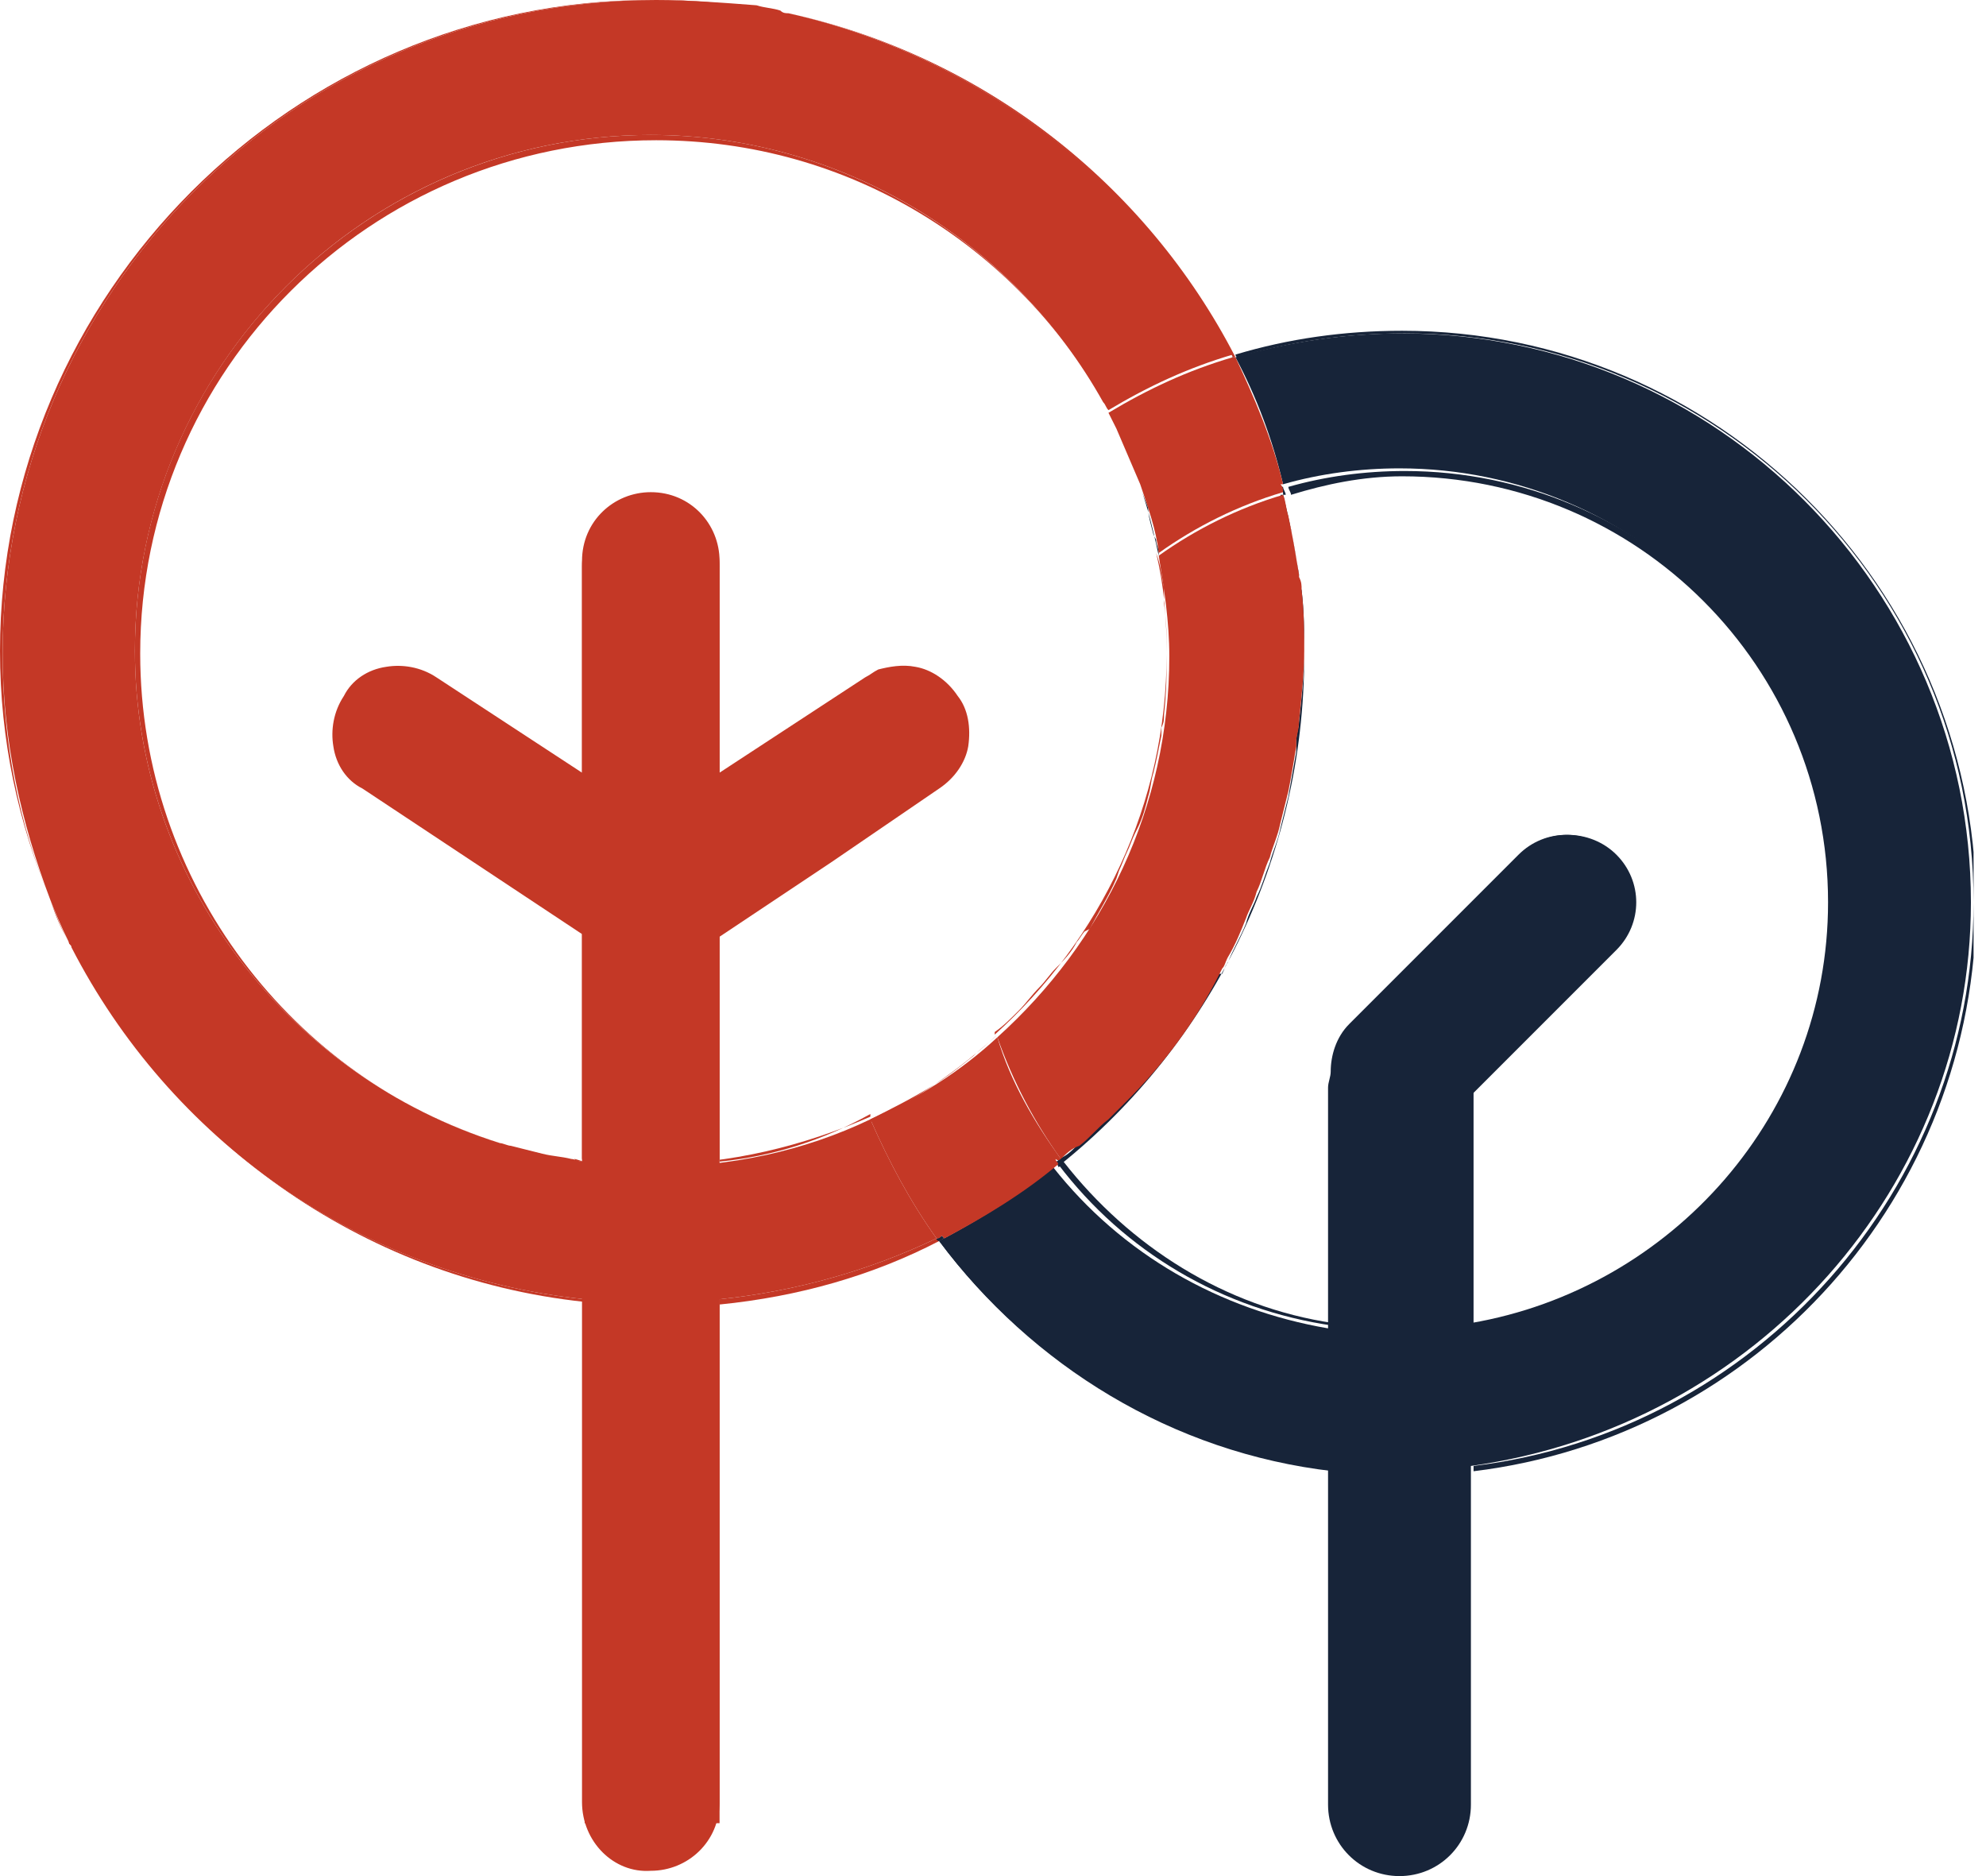 <svg width="72" height="68" viewBox="0 0 72 68" fill="none" xmlns="http://www.w3.org/2000/svg">
<g clip-path="url(#clip0)">
<path d="M21.1 65.315V20.333C21.1 18.894 22.251 17.839 23.594 17.839C25.032 17.839 26.087 18.99 26.087 20.333V65.315C26.087 66.753 24.936 67.808 23.594 67.808C22.251 67.904 21.1 66.753 21.1 65.315Z" fill="#C43826"/>
<path d="M58.601 34.432C59.56 33.472 59.56 31.938 58.601 30.979C57.642 30.02 56.011 30.02 55.148 30.979L49.106 37.021C48.914 37.213 48.722 37.501 48.53 37.788C48.434 38.076 48.339 38.364 48.339 38.748V47.955C49.106 48.051 49.969 48.147 50.736 48.147C51.599 48.147 52.463 48.051 53.23 47.955V39.803L58.601 34.432Z" fill="#172439"/>
<path d="M42.2 21.292V21.58C42.2 21.676 42.2 21.771 42.2 21.867C42.296 22.539 42.296 23.114 42.296 23.69C42.296 24.361 42.296 25.032 42.2 25.896C42.2 26.087 42.2 26.183 42.104 26.375V26.663C42.008 27.142 41.913 27.622 41.817 28.006C41.721 28.293 41.721 28.581 41.625 28.869C41.529 29.252 41.433 29.636 41.241 30.02L41.145 30.212C41.049 30.403 40.953 30.691 40.858 30.883C40.762 31.075 40.666 31.363 40.57 31.554L40.474 31.842C40.186 32.513 39.803 33.089 39.515 33.664L39.323 33.76C39.227 33.856 39.131 34.048 39.035 34.144C38.843 34.528 38.556 34.815 38.268 35.103C38.076 35.295 37.884 35.583 37.693 35.774C37.405 36.062 37.213 36.35 36.925 36.638C36.638 36.925 36.35 37.213 36.062 37.405C36.062 37.405 36.062 37.405 36.062 37.501C39.898 34.048 42.296 29.157 42.296 23.69C42.296 22.443 42.2 21.196 41.913 20.045C42.104 20.525 42.104 20.908 42.2 21.292Z" fill="#C43826"/>
<path d="M50.832 11.989C48.722 11.989 46.708 12.276 44.79 12.852C44.79 12.852 44.79 12.948 44.886 12.948C46.804 12.372 48.818 12.085 50.928 12.085C62.245 12.085 71.549 21.292 71.549 32.705C71.549 43.063 63.684 51.887 53.422 53.134V53.326C63.684 52.079 71.645 43.351 71.645 32.705C71.549 21.292 62.245 11.989 50.832 11.989Z" fill="#172439"/>
<path d="M34.24 44.886C34.144 44.886 34.144 44.982 34.048 44.982C37.405 49.489 42.488 52.654 48.339 53.326V53.134C42.776 52.463 37.597 49.489 34.24 44.886Z" fill="#172439"/>
<path d="M50.832 17.264C59.368 17.264 66.274 24.169 66.274 32.705C66.274 40.378 60.615 46.708 53.326 47.955V48.147C60.807 46.996 66.561 40.378 66.561 32.705C66.561 24.073 59.56 17.072 50.928 17.072C49.489 17.072 48.051 17.264 46.708 17.647C46.708 17.743 46.804 17.839 46.804 17.935C48.051 17.552 49.394 17.264 50.832 17.264Z" fill="#172439"/>
<path d="M38.556 42.104C38.46 42.104 38.46 42.2 38.364 42.2C40.762 45.365 44.31 47.475 48.339 48.051V47.955C44.406 47.379 40.953 45.173 38.556 42.104Z" fill="#172439"/>
<path d="M23.786 47.379C22.922 47.379 22.059 47.283 21.196 47.283V66.082H26.087V47.283C25.32 47.379 24.553 47.379 23.786 47.379Z" fill="#C43826"/>
<path d="M20.716 42.104C20.333 42.008 20.045 42.008 19.662 41.913C20.045 42.008 20.429 42.008 20.716 42.104Z" fill="#C43826"/>
<path d="M26.087 42.104V33.952L30.116 31.267L34.048 28.581C34.623 28.197 35.007 27.622 35.103 27.047C35.199 26.375 35.103 25.704 34.719 25.224C34.336 24.649 33.76 24.265 33.185 24.169C32.705 24.073 32.226 24.169 31.842 24.265C31.65 24.361 31.554 24.457 31.363 24.553L26.087 28.006V20.525C26.087 19.182 24.936 18.031 23.594 18.031C22.251 18.031 21.1 19.182 21.1 20.525V28.006L15.825 24.553C15.25 24.169 14.578 24.073 14.003 24.169C13.332 24.265 12.756 24.649 12.468 25.224C12.085 25.8 11.989 26.471 12.085 27.047C12.181 27.718 12.564 28.293 13.14 28.581L21.1 33.856V42.008C21.963 42.104 22.826 42.2 23.69 42.2C26.471 42.2 29.157 41.529 31.554 40.474C31.554 40.474 31.554 40.474 31.554 40.378C29.828 41.337 28.006 41.913 26.087 42.104Z" fill="#C43826"/>
<path d="M2.59 34.24C2.59 34.144 2.494 34.144 2.494 34.048C2.494 34.144 2.494 34.24 2.59 34.24Z" fill="#C43826"/>
<path d="M23.786 0C25.032 0 26.183 0.096 27.334 0.288C26.087 0.096 24.841 0 23.594 0C10.646 0 0 10.646 0 23.594C0 26.855 0.671 29.828 1.822 32.609C0.671 29.828 0.096 26.855 0.096 23.69C0.096 10.646 10.646 0 23.786 0Z" fill="#C43826"/>
<path d="M18.511 41.625C18.415 41.625 18.223 41.529 18.127 41.529C18.223 41.529 18.415 41.529 18.511 41.625Z" fill="#C43826"/>
<path d="M39.994 14.674C40.09 14.77 40.09 14.866 40.186 14.962C40.09 14.866 40.09 14.77 39.994 14.674Z" fill="#C43826"/>
<path d="M41.817 19.374L41.913 19.566C41.913 19.757 42.008 19.853 42.008 20.045C42.008 20.045 42.008 20.045 42.008 20.141C41.817 19.278 41.625 18.415 41.337 17.647C41.433 17.935 41.529 18.127 41.625 18.415C41.625 18.702 41.721 18.99 41.817 19.374Z" fill="#172439"/>
<path d="M40.474 15.537C40.762 16.209 41.049 16.88 41.337 17.552C41.049 16.88 40.762 16.209 40.474 15.537Z" fill="#172439"/>
<path d="M36.158 37.501C35.87 37.788 35.583 37.98 35.295 38.268C34.815 38.652 34.336 39.035 33.856 39.323C33.089 39.803 32.322 40.186 31.554 40.57C31.554 40.57 31.554 40.57 31.554 40.666C33.281 39.803 34.815 38.748 36.158 37.501Z" fill="#C43826"/>
<path d="M71.453 32.705C71.453 21.388 62.245 12.085 50.832 12.085C48.818 12.085 46.804 12.372 44.79 12.948C45.557 14.386 46.133 15.921 46.516 17.552C47.859 17.168 49.298 16.976 50.736 16.976C59.368 16.976 66.37 23.977 66.37 32.609C66.37 40.186 60.807 46.708 53.422 48.051V39.515L58.505 34.432C59.464 33.472 59.464 31.938 58.505 30.979C57.546 30.02 56.011 30.02 55.052 30.979L48.914 37.117C48.434 37.597 48.243 38.268 48.243 38.843C48.243 39.035 48.147 39.227 48.147 39.419V47.955V48.147C44.214 47.475 40.666 45.461 38.172 42.296C36.925 43.351 35.487 44.214 34.048 44.982C37.405 49.489 42.584 52.559 48.147 53.23V53.422V65.41C48.147 66.849 49.298 68 50.736 68C52.175 68 53.326 66.849 53.326 65.41V53.134C63.684 51.695 71.453 42.968 71.453 32.705Z" fill="#172439"/>
<path d="M19.757 41.913C19.374 41.817 18.99 41.721 18.607 41.625C18.894 41.721 19.278 41.817 19.757 41.913Z" fill="#C43826"/>
<path d="M2.59 34.24C6.138 41.241 13.044 46.324 21.196 47.188V47.092C12.948 46.228 6.138 41.241 2.59 34.24Z" fill="#C43826"/>
<path d="M44.694 12.948H44.79C41.529 6.618 35.583 2.014 28.581 0.48C35.391 2.014 41.433 6.522 44.694 12.948Z" fill="#C43826"/>
<path d="M40.186 14.962C40.282 15.154 40.378 15.346 40.474 15.537C40.378 15.346 40.282 15.154 40.186 14.962Z" fill="#172439"/>
<path d="M2.494 34.144C2.206 33.664 2.014 33.185 1.822 32.609C2.014 33.089 2.206 33.664 2.494 34.144Z" fill="#C43826"/>
<path d="M21.196 42.104C21.1 42.104 20.908 42.008 20.812 42.008C20.908 42.104 21.004 42.104 21.196 42.104Z" fill="#C43826"/>
<path d="M5.083 23.69C5.083 13.427 13.427 5.083 23.786 5.083C30.787 5.083 36.829 8.92 40.09 14.674C36.733 8.728 30.499 4.891 23.594 4.891C13.332 4.891 4.891 13.236 4.891 23.594C4.891 31.842 10.454 39.035 18.127 41.433C10.646 39.131 5.083 32.034 5.083 23.69Z" fill="#C43826"/>
<path d="M26.087 47.092V47.283C28.965 46.996 31.65 46.228 34.048 44.982C34.048 44.886 33.952 44.886 33.952 44.886C31.554 46.037 28.869 46.804 26.087 47.092Z" fill="#C43826"/>
<path d="M46.804 19.182C46.9 19.757 46.996 20.237 47.092 20.812V20.908C47.092 21.1 47.092 21.196 47.188 21.388C47.283 22.155 47.283 22.922 47.283 23.594C47.283 24.457 47.188 25.32 47.092 26.183C47.092 26.375 46.996 26.567 46.996 26.855V27.238C46.9 27.814 46.804 28.293 46.708 28.869C46.612 29.253 46.516 29.636 46.42 30.02C46.324 30.499 46.133 30.883 46.037 31.267C45.845 31.746 45.749 32.13 45.557 32.513C45.461 32.801 45.269 33.089 45.173 33.472C44.982 33.952 44.694 34.432 44.502 34.911C44.406 35.007 44.406 35.103 44.31 35.295H44.118C43.159 36.925 42.008 38.46 40.762 39.898L40.57 40.09C40.378 40.282 40.282 40.378 40.09 40.57C39.707 40.858 39.419 41.241 39.035 41.529C38.843 41.721 38.652 41.913 38.364 42.008C38.364 42.104 38.46 42.104 38.46 42.2C43.831 37.884 47.283 31.171 47.283 23.786C47.283 21.771 46.996 19.853 46.516 17.935H46.42C46.516 18.223 46.516 18.415 46.612 18.702L46.804 19.182Z" fill="#172439"/>
<path d="M36.158 37.597C36.733 39.227 37.501 40.666 38.46 42.008C38.652 41.817 38.843 41.625 39.131 41.529C39.515 41.241 39.803 40.858 40.186 40.57C40.378 40.378 40.474 40.282 40.666 40.09L40.858 39.898C42.2 38.556 43.351 37.021 44.214 35.295L44.31 35.103C44.406 35.007 44.406 34.911 44.502 34.719C44.79 34.24 44.982 33.76 45.173 33.281C45.269 32.993 45.461 32.705 45.557 32.322C45.749 31.938 45.845 31.458 46.037 31.075C46.133 30.691 46.324 30.308 46.42 29.828C46.516 29.444 46.612 29.061 46.708 28.677C46.804 28.198 46.9 27.622 46.996 27.047V26.855C46.996 26.663 47.092 26.471 47.092 26.183C47.188 25.224 47.283 24.361 47.283 23.594C47.283 22.922 47.283 22.251 47.188 21.388C47.188 21.196 47.188 21.1 47.092 20.908V20.812C46.996 20.237 46.9 19.662 46.804 19.182L46.708 18.702C46.612 18.415 46.612 18.127 46.516 17.935C44.886 18.415 43.351 19.182 42.008 20.141C42.2 21.292 42.392 22.539 42.392 23.786C42.392 29.253 39.994 34.144 36.158 37.597Z" fill="#C43826"/>
<path d="M44.694 13.044H44.79C44.79 13.044 44.79 12.948 44.694 12.948H44.598C44.694 12.948 44.694 12.948 44.694 13.044Z" fill="#172439"/>
<path d="M33.952 44.886C33.952 44.982 34.048 44.982 34.048 44.982C34.144 44.982 34.144 44.886 34.24 44.886L34.144 44.79C34.144 44.79 34.048 44.886 33.952 44.886Z" fill="#172439"/>
<path d="M46.516 17.935H46.612C46.612 17.839 46.516 17.743 46.516 17.647H46.42C46.516 17.743 46.516 17.839 46.516 17.935Z" fill="#172439"/>
<path d="M38.46 42.008C38.364 42.008 38.364 42.104 38.268 42.104C38.268 42.2 38.364 42.2 38.364 42.296C38.46 42.296 38.46 42.2 38.556 42.2C38.556 42.104 38.556 42.008 38.46 42.008Z" fill="#172439"/>
<path d="M26.087 47.283V47.092C28.869 46.804 31.554 46.037 33.952 44.886C32.993 43.543 32.226 42.104 31.554 40.57C29.157 41.721 26.471 42.296 23.69 42.296C22.826 42.296 21.963 42.2 21.1 42.104C21.004 42.104 20.812 42.008 20.716 42.008C20.333 41.913 20.045 41.913 19.662 41.817C19.278 41.721 18.894 41.625 18.511 41.529C18.415 41.529 18.223 41.433 18.127 41.433C10.454 39.035 4.891 31.842 4.891 23.594C4.891 13.332 13.236 4.891 23.594 4.891C30.499 4.891 36.733 8.728 39.994 14.578C40.09 14.674 40.09 14.77 40.186 14.866C41.625 14.003 43.063 13.332 44.694 12.852C41.433 6.522 35.391 2.014 28.581 0.48C28.485 0.48 28.389 0.48 28.293 0.384C28.006 0.288 27.718 0.288 27.43 0.192C26.183 0.096 24.936 0 23.786 0C10.646 0 0.096 10.646 0.096 23.69C0.096 26.855 0.767 29.828 1.822 32.609C2.014 33.089 2.206 33.568 2.494 34.144C2.494 34.24 2.59 34.24 2.59 34.336C6.138 41.241 12.948 46.228 21.196 47.092V47.188C22.059 47.283 22.922 47.283 23.786 47.283C24.553 47.379 25.32 47.379 26.087 47.283Z" fill="#C43826"/>
<path d="M38.46 42.008C37.501 40.666 36.638 39.227 36.158 37.597C34.815 38.843 33.281 39.803 31.554 40.57C32.226 42.104 32.993 43.543 33.952 44.886C34.048 44.886 34.048 44.886 34.144 44.79L34.24 44.886C35.678 44.118 37.117 43.255 38.364 42.2C38.364 42.104 38.268 42.104 38.268 42.008C38.364 42.104 38.46 42.008 38.46 42.008Z" fill="#C43826"/>
<path d="M44.694 12.948C43.063 13.427 41.625 14.099 40.186 14.962C40.282 15.154 40.378 15.346 40.474 15.537C40.762 16.209 41.049 16.88 41.337 17.552C41.625 18.415 41.913 19.182 42.008 20.045C43.351 19.086 44.886 18.319 46.516 17.839C46.516 17.743 46.516 17.647 46.42 17.552H46.516C46.133 15.921 45.461 14.386 44.79 12.948H44.694Z" fill="#C43826"/>
</g>
<defs>
<clipPath id="clip0">
<rect width="71.549" height="68" fill="white"/>
</clipPath>
</defs>
</svg>
